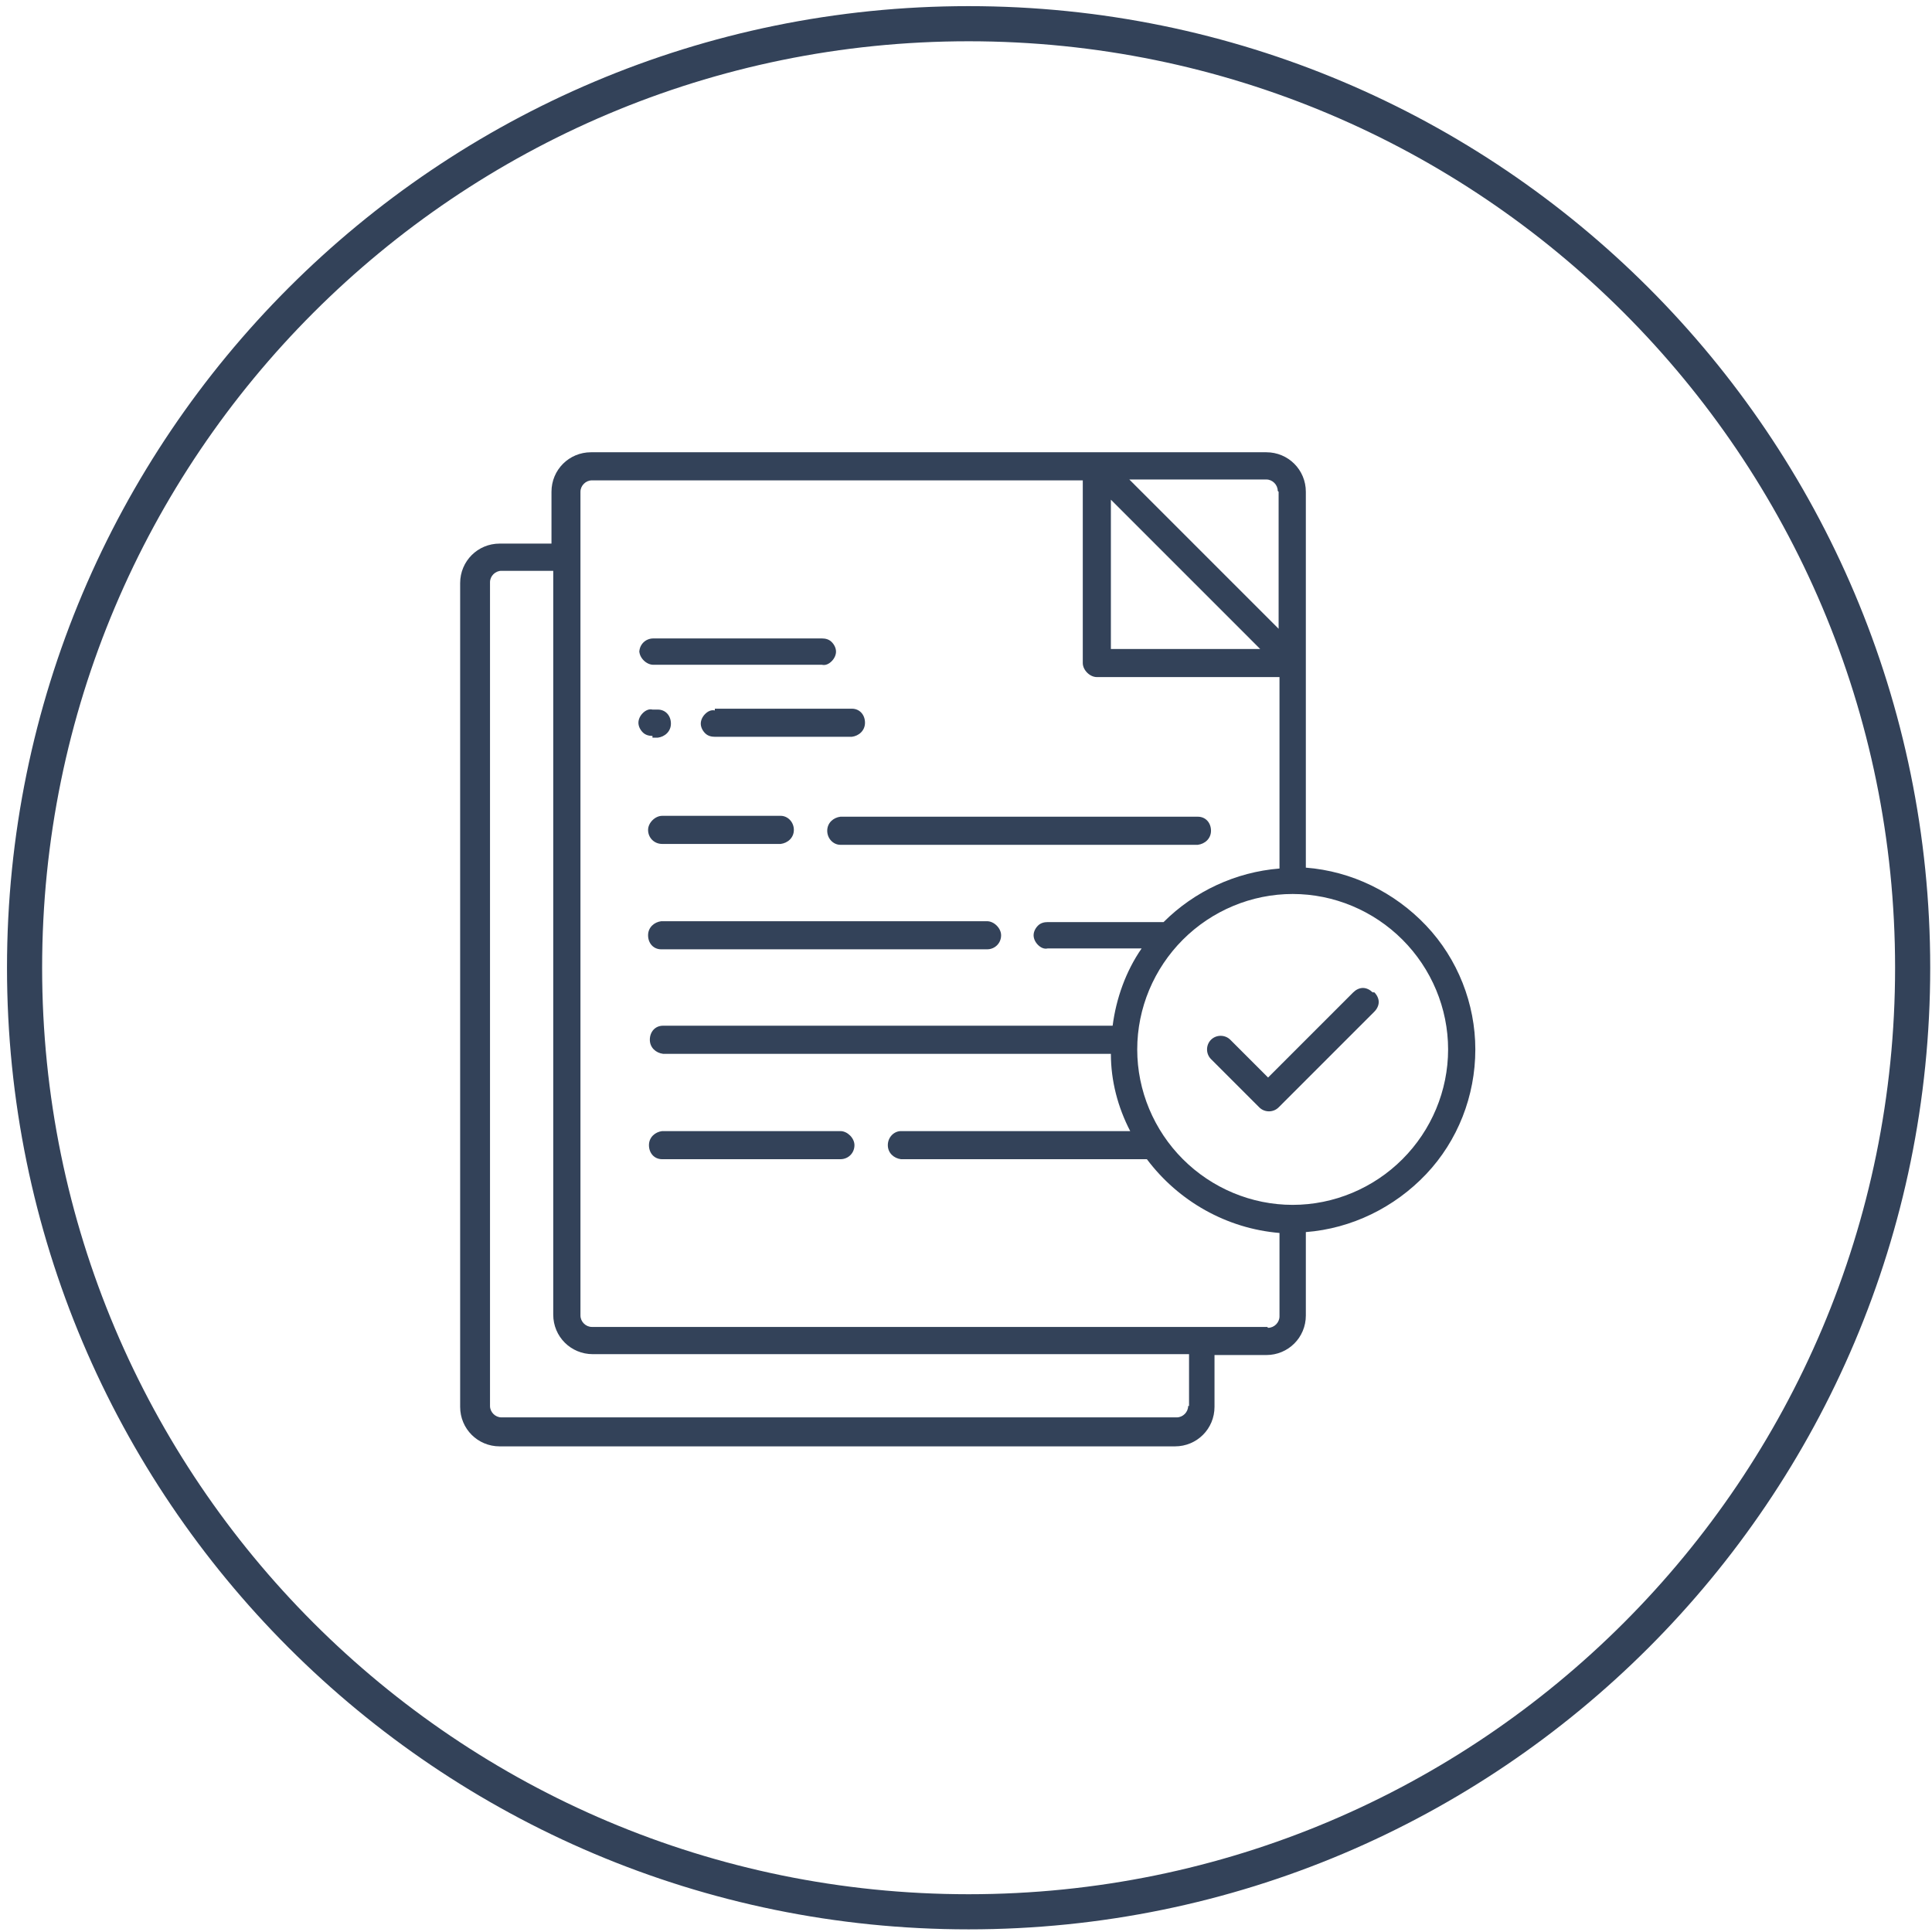 <svg width="220" height="220" viewBox="0 0 220 220" fill="none" xmlns="http://www.w3.org/2000/svg">
<path d="M110.297 217.699C169.667 217.699 217.797 169.57 217.797 110.199C217.797 50.829 169.667 2.699 110.297 2.699C50.926 2.699 2.797 50.829 2.797 110.199C2.797 169.57 50.926 217.699 110.297 217.699Z" stroke="#334259" stroke-width="4" stroke-miterlimit="10"/>
<path d="M167.998 119.5C167.998 114.3 165.998 109.2 162.398 105.4C158.798 101.6 153.898 99.2 148.698 98.8V56C148.698 53.5 146.698 51.5 144.198 51.5H67.298C64.798 51.5 62.798 53.5 62.798 56V61.9H56.898C54.398 61.9 52.398 63.9 52.398 66.4V160.2C52.398 162.7 54.398 164.7 56.898 164.7H133.798C136.298 164.7 138.298 162.7 138.298 160.2V154.3H144.198C146.698 154.3 148.698 152.3 148.698 149.8V140.3C153.898 139.9 158.798 137.5 162.398 133.7C165.998 129.9 167.998 124.8 167.998 119.5ZM145.598 56V71.6L128.598 54.6H144.198C144.898 54.6 145.498 55.2 145.498 55.9L145.598 56ZM126.498 56.9L143.498 73.9H126.498V56.9ZM135.298 160.1C135.298 160.8 134.698 161.4 133.998 161.4H57.098C56.398 161.4 55.798 160.8 55.798 160.1V66.3C55.798 65.6 56.398 65 57.098 65H62.998V149.7C62.998 152.2 64.998 154.2 67.498 154.2H135.398V160.1H135.298ZM144.298 151.1H67.398C66.698 151.1 66.098 150.5 66.098 149.8V56C66.098 55.3 66.698 54.7 67.398 54.7H123.298V75.5C123.298 75.9 123.498 76.3 123.798 76.6C124.098 76.9 124.498 77.1 124.898 77.1H145.698V98.9C140.698 99.3 135.998 101.5 132.498 105H119.298C118.898 105 118.498 105.1 118.198 105.4C117.898 105.7 117.698 106.1 117.698 106.5C117.698 106.9 117.898 107.3 118.198 107.6C118.498 107.9 118.898 108.1 119.298 108H129.998C128.198 110.6 127.098 113.7 126.698 116.8H75.498C74.598 116.8 73.998 117.5 73.998 118.4C73.998 119.3 74.698 119.9 75.498 120H126.498C126.498 123.1 127.298 126.1 128.698 128.8H102.598C101.798 128.8 101.098 129.5 101.098 130.4C101.098 131.3 101.798 131.9 102.598 132H130.598C134.198 136.8 139.698 139.9 145.698 140.4V149.9C145.698 150.6 145.098 151.2 144.398 151.2L144.298 151.1ZM147.198 137.2C142.498 137.2 137.998 135.3 134.698 132C131.398 128.7 129.498 124.2 129.498 119.5C129.498 114.8 131.398 110.3 134.698 107C137.998 103.7 142.498 101.8 147.198 101.8C151.898 101.8 156.398 103.7 159.698 107C162.998 110.3 164.898 114.8 164.898 119.5C164.898 124.2 162.998 128.7 159.698 132C156.398 135.3 151.898 137.2 147.198 137.2ZM72.798 74.3C72.798 73.4 73.498 72.7 74.398 72.7H93.598C93.999 72.7 94.398 72.8 94.698 73.1C94.999 73.4 95.198 73.8 95.198 74.2C95.198 74.6 94.999 75 94.698 75.3C94.398 75.6 93.999 75.8 93.598 75.7H74.398C73.998 75.7 73.598 75.5 73.298 75.2C72.998 74.9 72.798 74.5 72.798 74.1V74.3ZM81.398 80.7H96.998C97.898 80.7 98.498 81.4 98.498 82.3C98.498 83.2 97.798 83.8 96.998 83.9H81.398C80.998 83.9 80.598 83.8 80.298 83.5C79.998 83.2 79.798 82.8 79.798 82.4C79.798 82 79.998 81.6 80.298 81.3C80.598 81 80.998 80.8 81.398 80.9V80.7ZM74.298 83.8C73.898 83.8 73.499 83.7 73.198 83.4C72.898 83.1 72.698 82.7 72.698 82.3C72.698 81.9 72.898 81.5 73.198 81.2C73.499 80.9 73.898 80.7 74.298 80.8H74.898C75.798 80.8 76.398 81.5 76.398 82.4C76.398 83.3 75.698 83.9 74.898 84H74.298V83.8ZM73.798 94.5C73.798 94.1 73.998 93.7 74.298 93.4C74.598 93.1 74.998 92.9 75.398 92.9H88.898C89.698 92.9 90.398 93.6 90.398 94.5C90.398 95.4 89.698 96 88.898 96.1H75.398C74.498 96.1 73.798 95.4 73.798 94.5ZM95.698 93H136.398C137.298 93 137.898 93.7 137.898 94.6C137.898 95.5 137.198 96.1 136.398 96.2H95.698C94.898 96.2 94.198 95.5 94.198 94.6C94.198 93.7 94.898 93.1 95.698 93ZM113.998 106.5C113.998 107.4 113.298 108.1 112.398 108.1H75.298C74.398 108.1 73.798 107.4 73.798 106.5C73.798 105.6 74.498 105 75.298 104.9H112.398C112.798 104.9 113.198 105.1 113.498 105.4C113.798 105.7 113.998 106.1 113.998 106.5ZM97.298 130.4C97.298 131.3 96.599 132 95.698 132H75.398C74.498 132 73.898 131.3 73.898 130.4C73.898 129.5 74.598 128.9 75.398 128.8H95.698C96.099 128.8 96.498 129 96.798 129.3C97.098 129.6 97.298 130 97.298 130.4ZM156.498 113C156.798 113.3 156.998 113.7 156.998 114.1C156.998 114.5 156.798 114.9 156.498 115.2L145.598 126.1C144.998 126.7 143.998 126.7 143.398 126.1L137.898 120.6C137.298 120 137.298 119 137.898 118.4C138.498 117.8 139.498 117.8 140.098 118.4L144.398 122.7L154.098 113C154.398 112.7 154.798 112.5 155.198 112.5C155.598 112.5 155.998 112.7 156.298 113H156.498Z" fill="#334259"/>
</svg>
